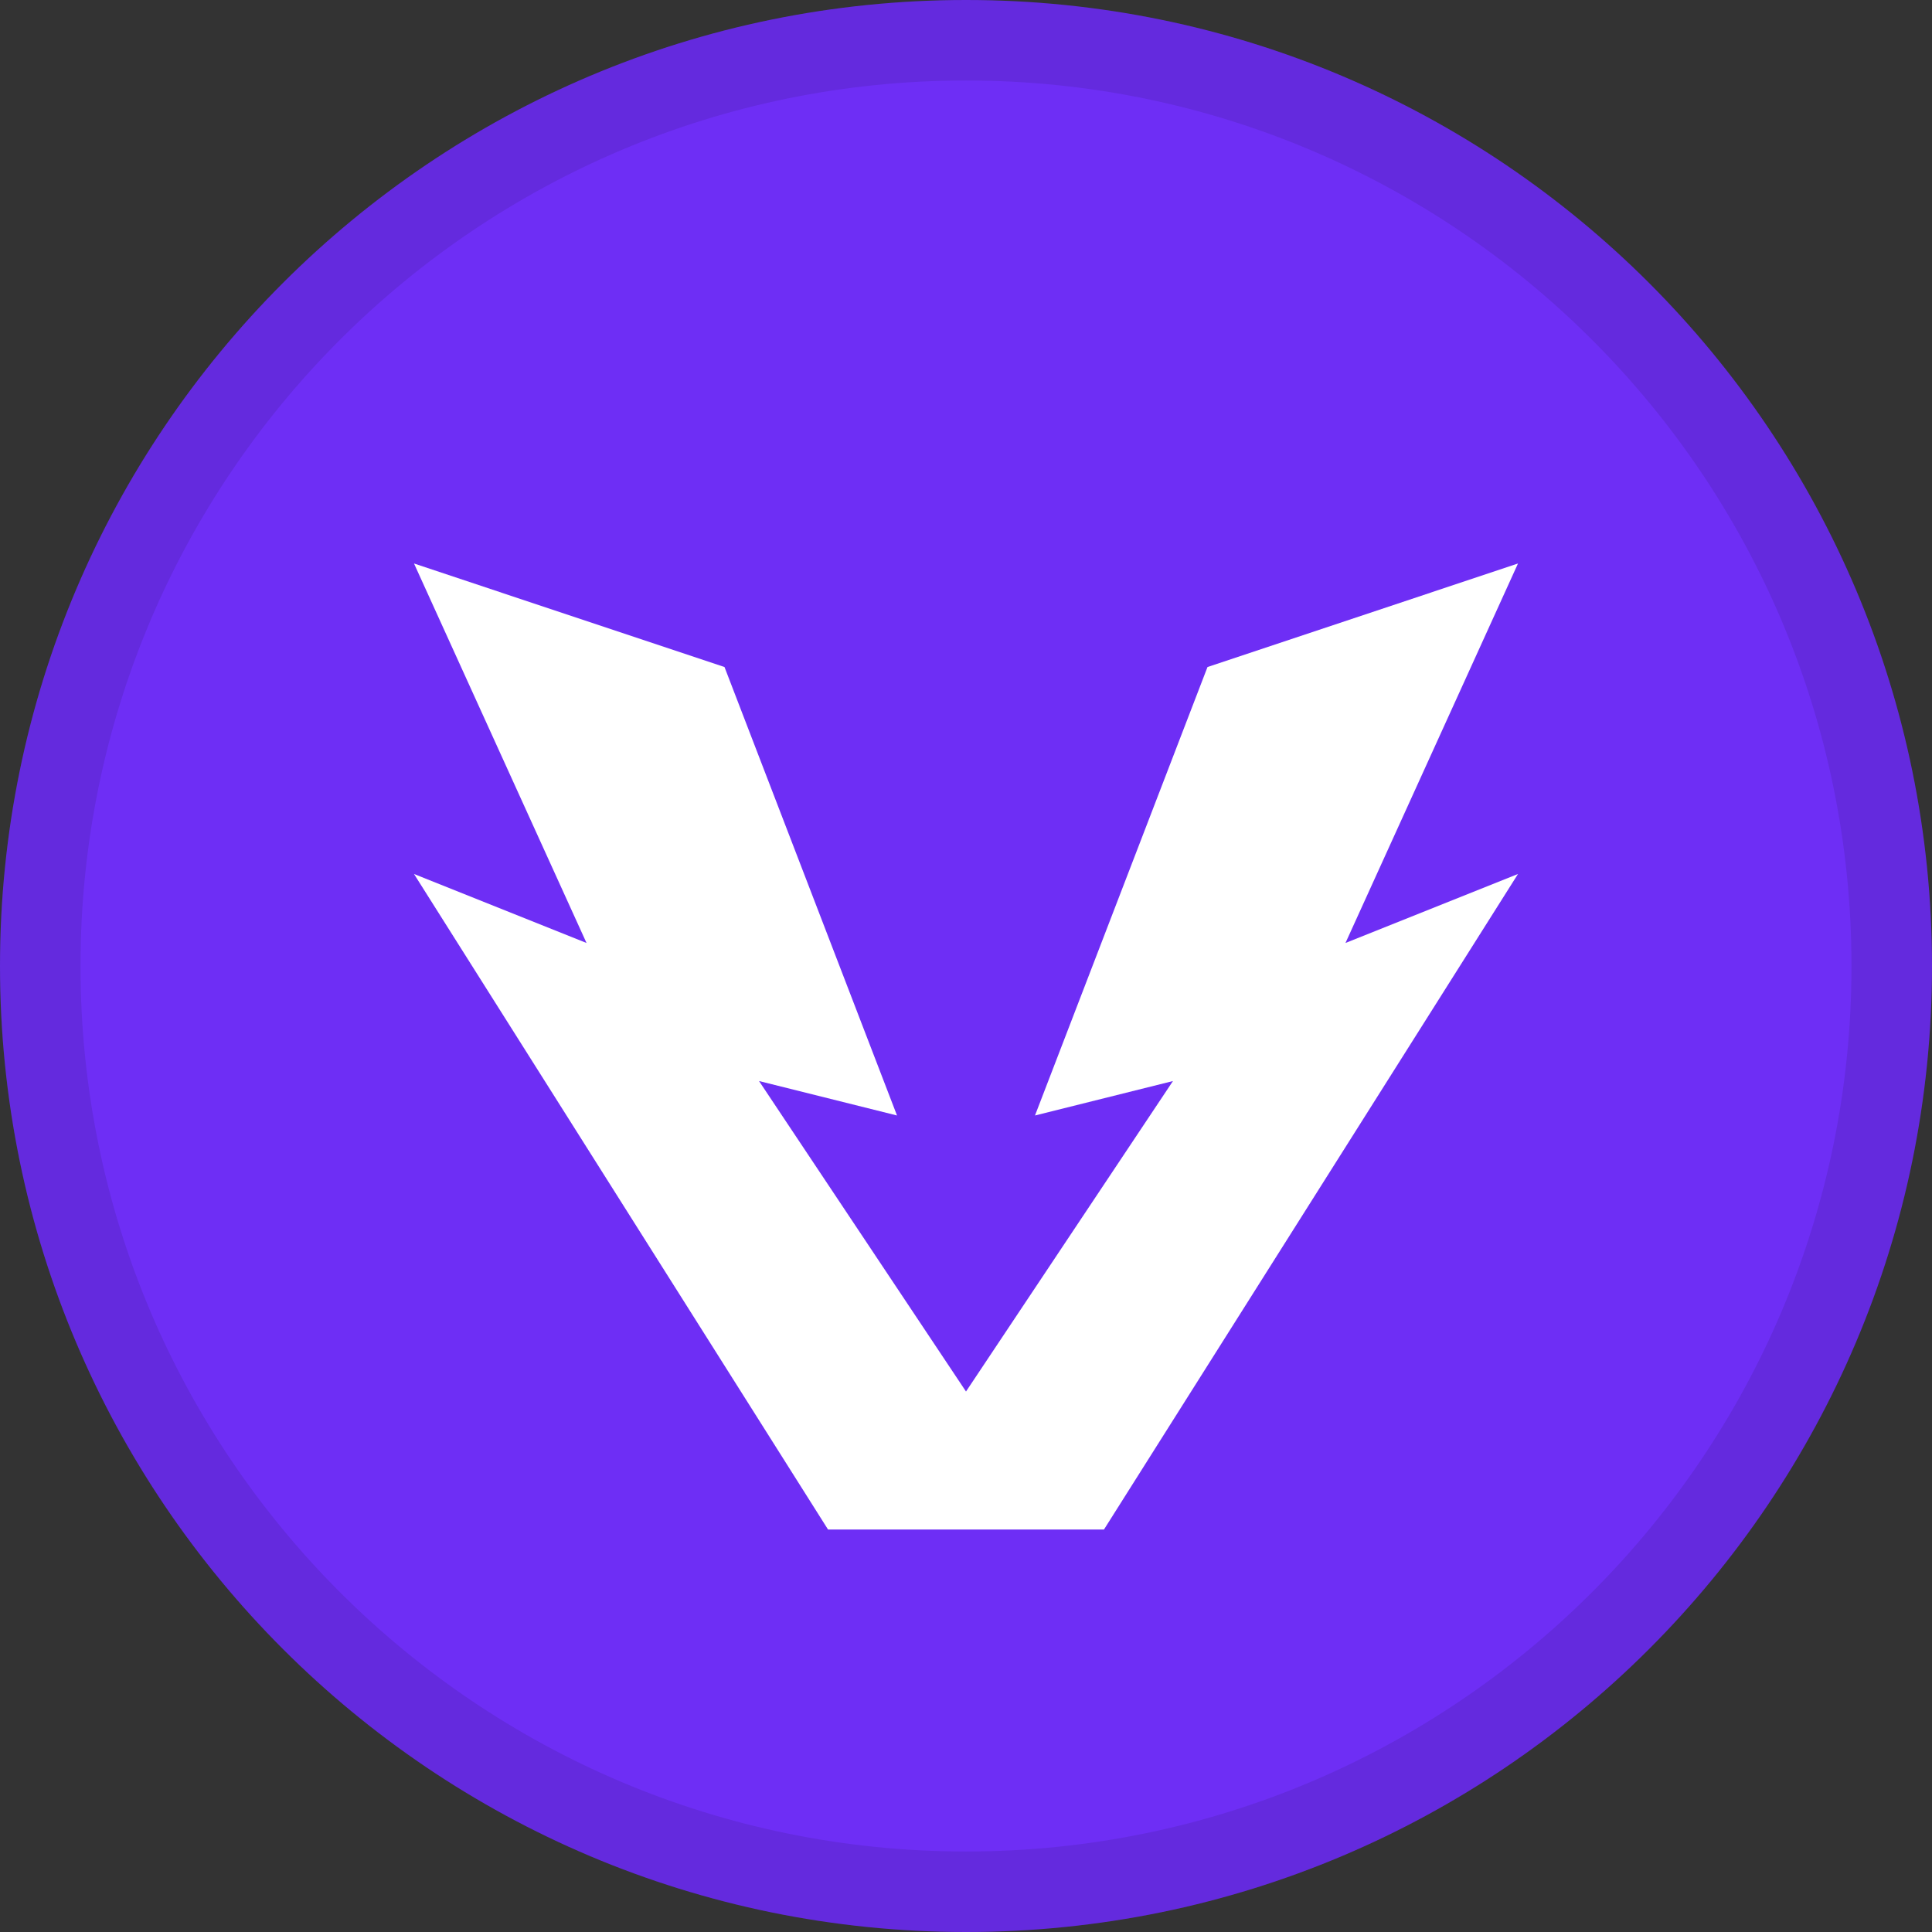 <svg width="24" height="24" viewBox="0 0 24 24" fill="none" xmlns="http://www.w3.org/2000/svg">
<rect x="0" y="0" width="24" height="24" fill="#333333" stroke="none"/>
<path d="M12 24C18.627 24 24 18.627 24 12C24 5.373 18.627 0 12 0C5.373 0 0 5.373 0 12C0 18.627 5.373 24 12 24Z" fill="#6E2EF5"/>
<path fill-rule="evenodd" clip-rule="evenodd" d="M9.429 13.429L12 17.286L14.571 13.429L12.857 13.857L15 8.286L18.857 7L16.714 11.714L18.857 10.857L13.714 19H12H10.286L5.143 10.857L7.286 11.714L5.143 7L9 8.286L11.143 13.857L9.429 13.429Z" fill="white"/>
<path d="M23.5 12C23.5 18.351 18.351 23.5 12 23.5C5.649 23.5 0.5 18.351 0.5 12C0.5 5.649 5.649 0.5 12 0.5C18.351 0.5 23.5 5.649 23.5 12Z" stroke="black" stroke-opacity="0.097"/>
</svg>
